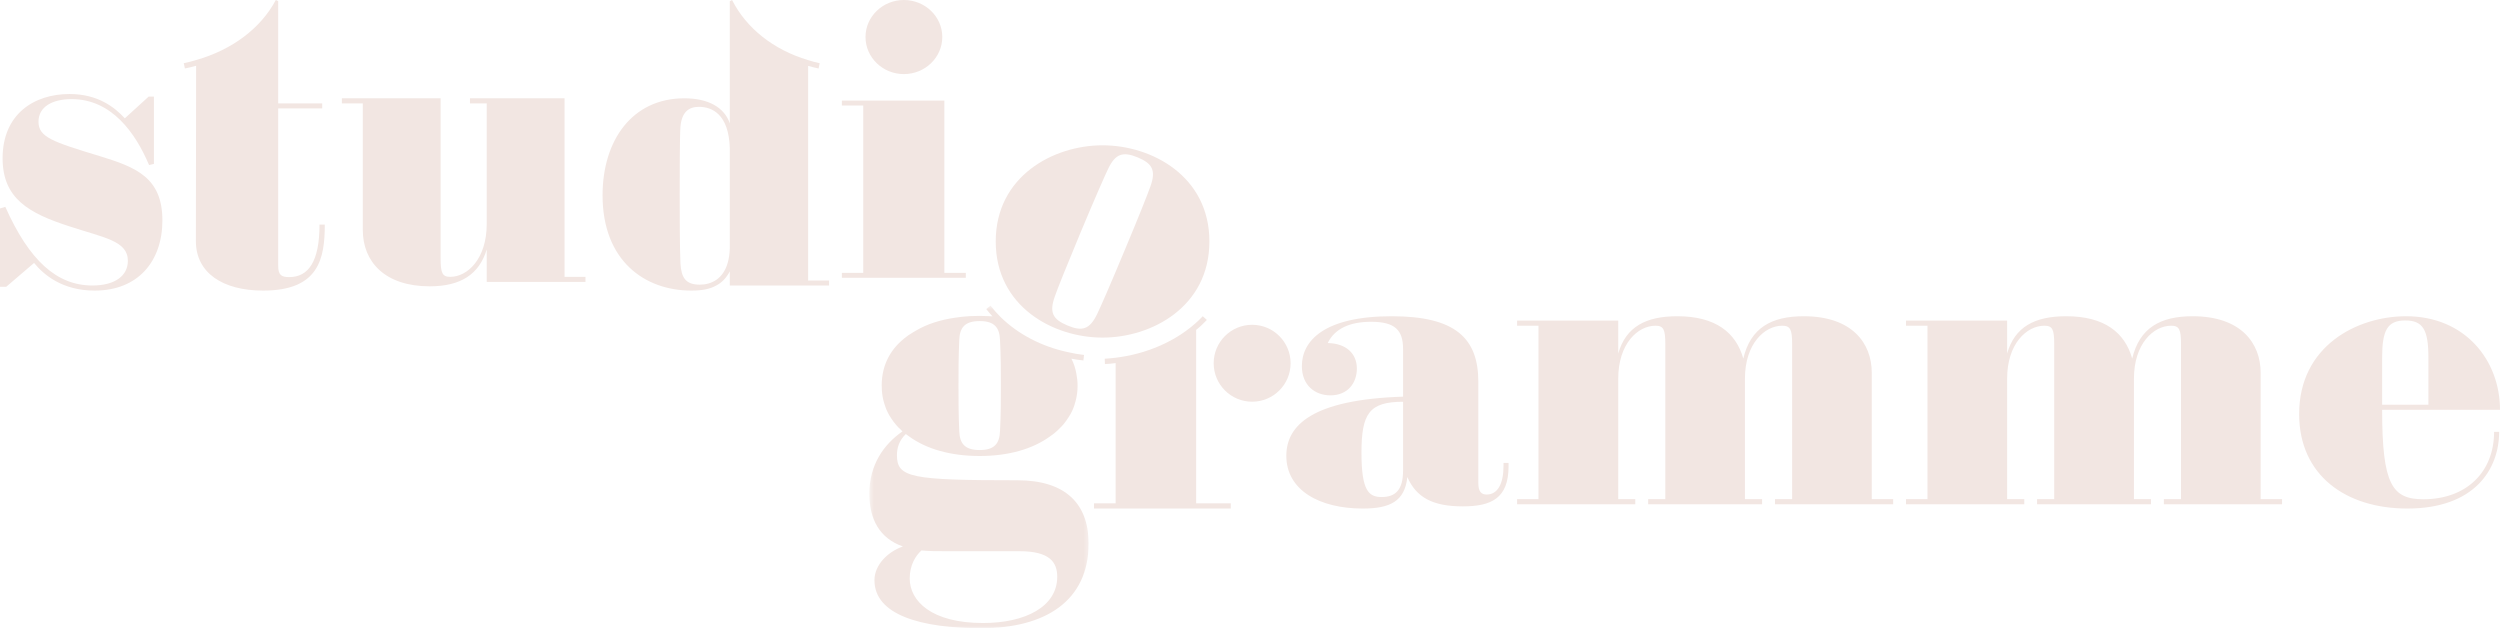 <?xml version="1.0" encoding="UTF-8"?>
<svg width="585px" height="147px" viewBox="0 0 585 147" version="1.1" xmlns="http://www.w3.org/2000/svg" xmlns:xlink="http://www.w3.org/1999/xlink">
    <title>Group 28</title>
    <defs>
        <polygon id="path-1" points="0.43 0.518 51.733 0.518 51.733 76 0.43 76"></polygon>
    </defs>
    <g id="Page-1" stroke="none" stroke-width="1" fill="none" fill-rule="evenodd">
        <g id="studiogramme-LP" transform="translate(-428, -377)">
            <g id="Group-28" transform="translate(428, 377)">
                <path d="M302,85 C302,89.971 297.971,94 292.999,94 C288.029,94 284,89.971 284,85 C284,80.031 288.029,76 292.999,76 C297.971,76 302,80.031 302,85" id="Fill-1" fill="#F2E6E2"></path>
                <path d="M437.991,116.801 L437.991,87.206 C437.991,80.398 433.493,74 422.067,74 C414.528,74 409.619,76.702 407.934,83.916 C406.222,77.799 401.415,74 392.496,74 C385.083,74 380.457,76.5 378.667,82.718 L378.667,75.02 L355,75.02 L355,76.218 L360.009,76.218 L360.009,116.801 L355,116.801 L355,118 L382.655,118 L382.655,116.801 L378.667,116.801 L378.667,88.607 C378.667,80.398 383.269,76.218 387.383,76.218 C389.274,76.218 389.684,77.111 389.684,80.5 L389.684,116.801 L385.671,116.801 L385.671,118 L412.329,118 L412.329,116.801 L408.316,116.801 L408.316,88.607 C408.316,80.398 412.942,76.218 417.033,76.218 C418.949,76.218 419.358,77.111 419.358,80.5 L419.358,116.801 L415.345,116.801 L415.345,118 L443,118 L443,116.801 L437.991,116.801 Z" id="Fill-3" fill="#F2E6E2"></path>
                <path d="M528.991,116.801 L528.991,87.206 C528.991,80.398 524.493,74 513.067,74 C505.553,74 500.645,76.702 498.934,83.916 C497.222,77.799 492.416,74 483.496,74 C476.083,74 471.457,76.5 469.667,82.718 L469.667,75.02 L446,75.02 L446,76.218 L451.034,76.218 L451.034,116.801 L446,116.801 L446,118 L473.681,118 L473.681,116.801 L469.667,116.801 L469.667,88.607 C469.667,80.398 474.269,76.218 478.383,76.218 C480.3,76.218 480.684,77.111 480.684,80.5 L480.684,116.801 L476.671,116.801 L476.671,118 L503.329,118 L503.329,116.801 L499.342,116.801 L499.342,88.607 C499.342,80.398 503.942,76.218 508.057,76.218 C509.949,76.218 510.358,77.111 510.358,80.5 L510.358,116.801 L506.345,116.801 L506.345,118 L534,118 L534,116.801 L528.991,116.801 Z" id="Fill-5" fill="#F2E6E2"></path>
                <path d="M557.419,83.708 C557.419,77.363 558.601,74.987 562.819,74.987 C566.965,74.987 568.245,77.159 568.245,83.607 L568.245,94.705 L557.419,94.705 L557.419,83.708 Z M567.066,116.826 C559.779,116.826 557.419,113.438 557.419,95.892 L585,95.892 C585,84.391 576.913,74 563.02,74 C551.591,74 538,80.928 538,96.88 C538,111.264 548.955,119 563.322,119 C578.972,119 584.799,109.874 584.799,101.051 L583.619,101.051 C583.619,110.38 577.215,116.826 567.066,116.826 L567.066,116.826 Z" id="Fill-7" fill="#F2E6E2"></path>
                <g id="Group-11" transform="translate(203, 71)">
                    <mask id="mask-2" fill="white">
                        <use xlink:href="#path-1"></use>
                    </mask>
                    <g id="Clip-10"></g>
                    <path d="M27.031,74.787 C14.933,74.787 9.871,69.624 9.871,64.357 C9.871,61.234 11.263,59.013 12.629,57.8 C14.426,57.982 16.122,57.982 18.806,57.982 L35.559,57.982 C42.621,57.982 44.393,60.536 44.393,63.97 C44.393,70.941 36.952,74.787 27.031,74.787 M21.463,8.597 C21.565,5.657 22.754,4.132 26.247,4.132 C29.714,4.132 30.903,5.657 31.005,8.597 C31.207,12.754 31.207,15.774 31.207,19.234 C31.207,22.667 31.207,25.713 31.005,29.843 C30.903,32.787 29.714,34.309 26.247,34.309 C22.754,34.309 21.565,32.787 21.463,29.843 C21.286,25.713 21.286,22.667 21.286,19.234 C21.286,15.774 21.286,12.754 21.463,8.597 M35.079,41.383 C10.251,41.383 6.884,40.789 6.884,35.523 C6.884,33.792 7.39,32.091 8.96,30.566 C9.238,30.772 9.516,30.98 9.82,31.187 C13.718,34 19.287,35.705 26.247,35.705 C33.081,35.705 38.648,34.026 42.571,31.211 C42.823,31.058 43.077,30.876 43.33,30.67 C43.482,30.566 43.608,30.464 43.76,30.335 C43.988,30.127 44.215,29.947 44.443,29.741 C44.773,29.431 45.077,29.122 45.38,28.81 C45.632,28.553 45.886,28.269 46.114,27.96 C46.469,27.52 46.771,27.056 47.075,26.591 C47.658,25.713 48.114,24.758 48.442,23.726 C48.468,23.726 48.468,23.7 48.442,23.673 C48.619,23.132 48.771,22.616 48.873,22.074 C48.949,21.738 48.999,21.352 49.049,20.989 C49.127,20.421 49.151,19.853 49.151,19.234 C49.151,18.743 49.127,18.279 49.075,17.815 C49.025,17.35 48.949,16.885 48.873,16.446 C48.645,15.18 48.264,14.018 47.709,12.936 C48.645,13.116 49.581,13.244 50.518,13.348 L50.594,12.677 L50.669,12.058 C49.353,11.903 48.088,11.696 46.823,11.386 C40.698,10.069 35.257,7.205 31.181,3.228 C30.321,2.376 29.512,1.474 28.777,0.518 L28.297,0.906 L27.79,1.319 C28.246,1.913 28.727,2.48 29.233,3.022 C28.879,2.997 28.523,2.997 28.144,2.97 C27.512,2.946 26.879,2.919 26.247,2.919 C25.538,2.919 24.804,2.946 24.069,2.97 C23.412,3.022 22.754,3.074 22.121,3.125 C21.589,3.177 21.082,3.256 20.552,3.333 C16.957,3.848 13.92,4.855 11.44,6.302 C10.908,6.611 10.403,6.896 9.922,7.229 C9.642,7.385 9.39,7.566 9.138,7.772 C5.619,10.38 3.316,14.124 3.316,19.234 C3.316,19.337 3.316,19.441 3.341,19.545 C3.316,20.033 3.367,20.498 3.417,20.989 C3.467,21.531 3.569,22.074 3.695,22.616 C3.821,23.132 3.999,23.673 4.177,24.19 C4.303,24.604 4.48,24.992 4.658,25.352 C4.81,25.637 4.96,25.919 5.086,26.178 C5.416,26.721 5.771,27.236 6.125,27.726 C6.327,27.985 6.531,28.218 6.733,28.477 C7.036,28.837 7.366,29.173 7.745,29.508 C7.897,29.69 8.023,29.819 8.175,29.947 C3.797,32.993 0.43,37.743 0.43,44.532 C0.43,50.495 2.81,54.962 8.277,56.871 C4.81,58.084 1.621,61.131 1.621,64.771 C1.621,72.876 12.453,76 26.625,76 C41.608,76 51.733,69.624 51.733,56.175 C51.733,46.855 46.292,41.383 35.079,41.383" id="Fill-9" fill="#F2E6E2" mask="url(#mask-2)"></path>
                </g>
                <path d="M288,117.773 L288,119 L256,119 L256,117.773 L261.058,117.773 L261.058,84.963 C260.231,85.09 259.407,85.141 258.555,85.191 L258.529,84.553 L258.504,83.94 C259.354,83.889 260.207,83.813 261.058,83.71 C268.026,82.867 274.606,80.082 279.433,75.916 C280.154,75.304 280.826,74.665 281.444,74 L281.934,74.433 L282.401,74.869 C281.626,75.686 280.799,76.478 279.897,77.194 L279.897,117.773 L288,117.773 Z" id="Fill-12" fill="#F2E6E2"></path>
                <path d="M23.397,36.547 C12.227,33.17 9.006,32.078 9.006,28.473 C9.006,24.996 12.227,23.193 16.769,23.193 C26.091,23.193 31.688,31.062 34.884,38.627 L36.02,38.35 L36.02,22.609 L34.779,22.609 L29.207,27.686 C26.83,25.096 22.895,22 16.266,22 C7.974,22 0.608,26.696 0.608,37.029 C0.608,46.396 6.629,49.873 16.266,52.973 C24.426,55.662 29.919,56.347 29.919,61.045 C29.919,64.522 26.909,66.807 21.627,66.807 C13.256,66.807 6.838,60.942 1.242,48.401 L0,48.781 L0,67.112 L1.452,67.112 L7.974,61.527 C10.247,64.319 14.603,68 22.156,68 C32.296,68 38,61.145 38,51.576 C38,41.522 31.795,39.135 23.397,36.547" id="Fill-14" fill="#F2E6E2"></path>
                <path d="M132.104,64.782 L132.104,23 L109.974,23 L109.974,24.198 L113.895,24.198 L113.895,52.392 C113.895,60.602 109.373,64.782 105.353,64.782 C103.504,64.782 103.105,63.891 103.105,60.499 L103.105,23 L80,23 L80,24.198 L84.894,24.198 L84.894,53.795 C84.894,61.29 90.09,67 100.556,67 C107.801,67 112.121,64.195 113.895,58.384 L113.895,65.98 L137,65.98 L137,64.782 L132.104,64.782 Z" id="Fill-16" fill="#F2E6E2"></path>
                <path d="M220.98,63.844 L220.98,23.536 L197,23.536 L197,24.692 L201.996,24.692 L201.996,63.844 L197,63.844 L197,65 L226,65 L226,63.844 L220.98,63.844 Z M211.501,0 C206.557,0 202.53,3.885 202.53,8.656 C202.53,13.451 206.557,17.338 211.501,17.338 C216.469,17.338 220.496,13.451 220.496,8.656 C220.496,3.885 216.469,0 211.501,0 L211.501,0 Z" id="Fill-18" fill="#F2E6E2"></path>
                <path d="M269.185,43.656 C268.552,45.426 266.627,50.331 263.137,58.649 C259.67,66.991 257.545,71.794 256.734,73.489 C254.963,77.154 253.166,77.584 249.801,76.167 C246.411,74.753 245.449,73.184 246.841,69.342 C247.448,67.573 249.397,62.692 252.863,54.376 C256.356,46.032 258.48,41.229 259.29,39.535 C261.037,35.87 262.832,35.44 266.223,36.831 C269.615,38.246 270.576,39.839 269.185,43.656 M257.999,34 C246.486,34 233,41.229 233,56.499 C233,71.77 246.486,79 257.999,79 C269.513,79 283,71.77 283,56.499 C283,41.229 269.513,34 257.999,34" id="Fill-20" fill="#F2E6E2"></path>
                <path d="M76,52.558 C76,60.468 74.66,68 61.576,68 C52.117,68 45.837,63.854 45.837,56.424 C45.837,52.964 45.864,29.316 45.89,15.39 C45.022,15.644 44.156,15.846 43.262,16.022 L43.131,15.39 L43,14.784 C43.971,14.582 44.945,14.354 45.89,14.052 C54.324,11.651 60.998,6.646 64.545,0 L65.096,0.276 L65.096,24.202 L75.395,24.202 L75.395,25.371 L65.096,25.371 L65.096,62.161 C65.096,64.336 65.805,64.842 67.671,64.842 C72.191,64.842 74.765,61.177 74.765,52.558 L76,52.558 Z" id="Fill-22" fill="#F2E6E2"></path>
                <path d="M170.775,58.065 C170.625,63.298 168.375,65.599 165.8,66.331 C165.126,66.534 164.425,66.61 163.75,66.61 C160.501,66.61 159.426,65.043 159.226,61.656 C159.05,57.989 159.05,49.167 159.05,45.502 C159.05,41.736 159.05,31.725 159.226,29.651 C159.526,26.188 161.2,24.999 163.55,24.999 C166.575,24.999 170.55,26.668 170.775,34.708 L170.775,58.065 Z M189.1,65.649 L189.1,15.42 L189.051,15.42 L189.051,15.394 C189.076,15.394 189.076,15.394 189.1,15.42 C189.899,15.646 190.726,15.849 191.55,16.026 L191.675,15.394 L191.799,14.788 C190.874,14.586 189.95,14.358 189.051,14.054 C181.025,11.651 174.675,6.647 171.301,0 L170.775,0.276 L170.775,28.868 C169.476,25.075 165.676,23.003 160.126,23.003 C147.95,23.003 141,32.811 141,45.703 C141,60.972 150.801,68 161.775,68 C164.175,68 166.075,67.672 167.6,66.812 C168.926,66.13 169.951,65.043 170.775,63.501 L170.775,66.812 L194,66.812 L194,65.649 L189.1,65.649 Z" id="Fill-24" fill="#F2E6E2"></path>
                <path d="M328.317,110.137 C328.317,114.606 326.56,116.307 323.3,116.307 C320.266,116.307 318.584,114.809 318.584,105.946 C318.584,96.805 320.365,94.012 328.317,94.012 L328.317,110.137 Z M351.821,108.332 L351.821,109.045 C351.821,113.21 350.441,115.723 347.883,115.723 C346.604,115.723 345.927,115.012 345.927,113.03 L345.927,89.338 C345.927,79.181 340.608,74 325.683,74 C309.829,74 304.638,79.766 304.638,85.657 C304.638,90.228 307.773,92.513 311.31,92.513 C315.449,92.513 317.506,89.543 317.506,86.241 C317.506,82.762 315.048,80.375 310.733,80.274 L310.733,80.172 C312.388,76.896 315.85,75.297 320.843,75.297 C326.462,75.297 328.317,77.277 328.317,81.67 L328.317,92.817 C307.096,93.503 301,99.497 301,106.658 C301,114.707 308.751,119 318.885,119 C325.282,119 328.72,117.297 329.321,111.634 C331.378,116.307 335.115,118.492 342.289,118.492 C348.962,118.492 353,116.611 353,109.147 L353,108.332 L351.821,108.332 Z" id="Fill-26" fill="#F2E6E2"></path>
            </g>
        </g>
    </g>
</svg>